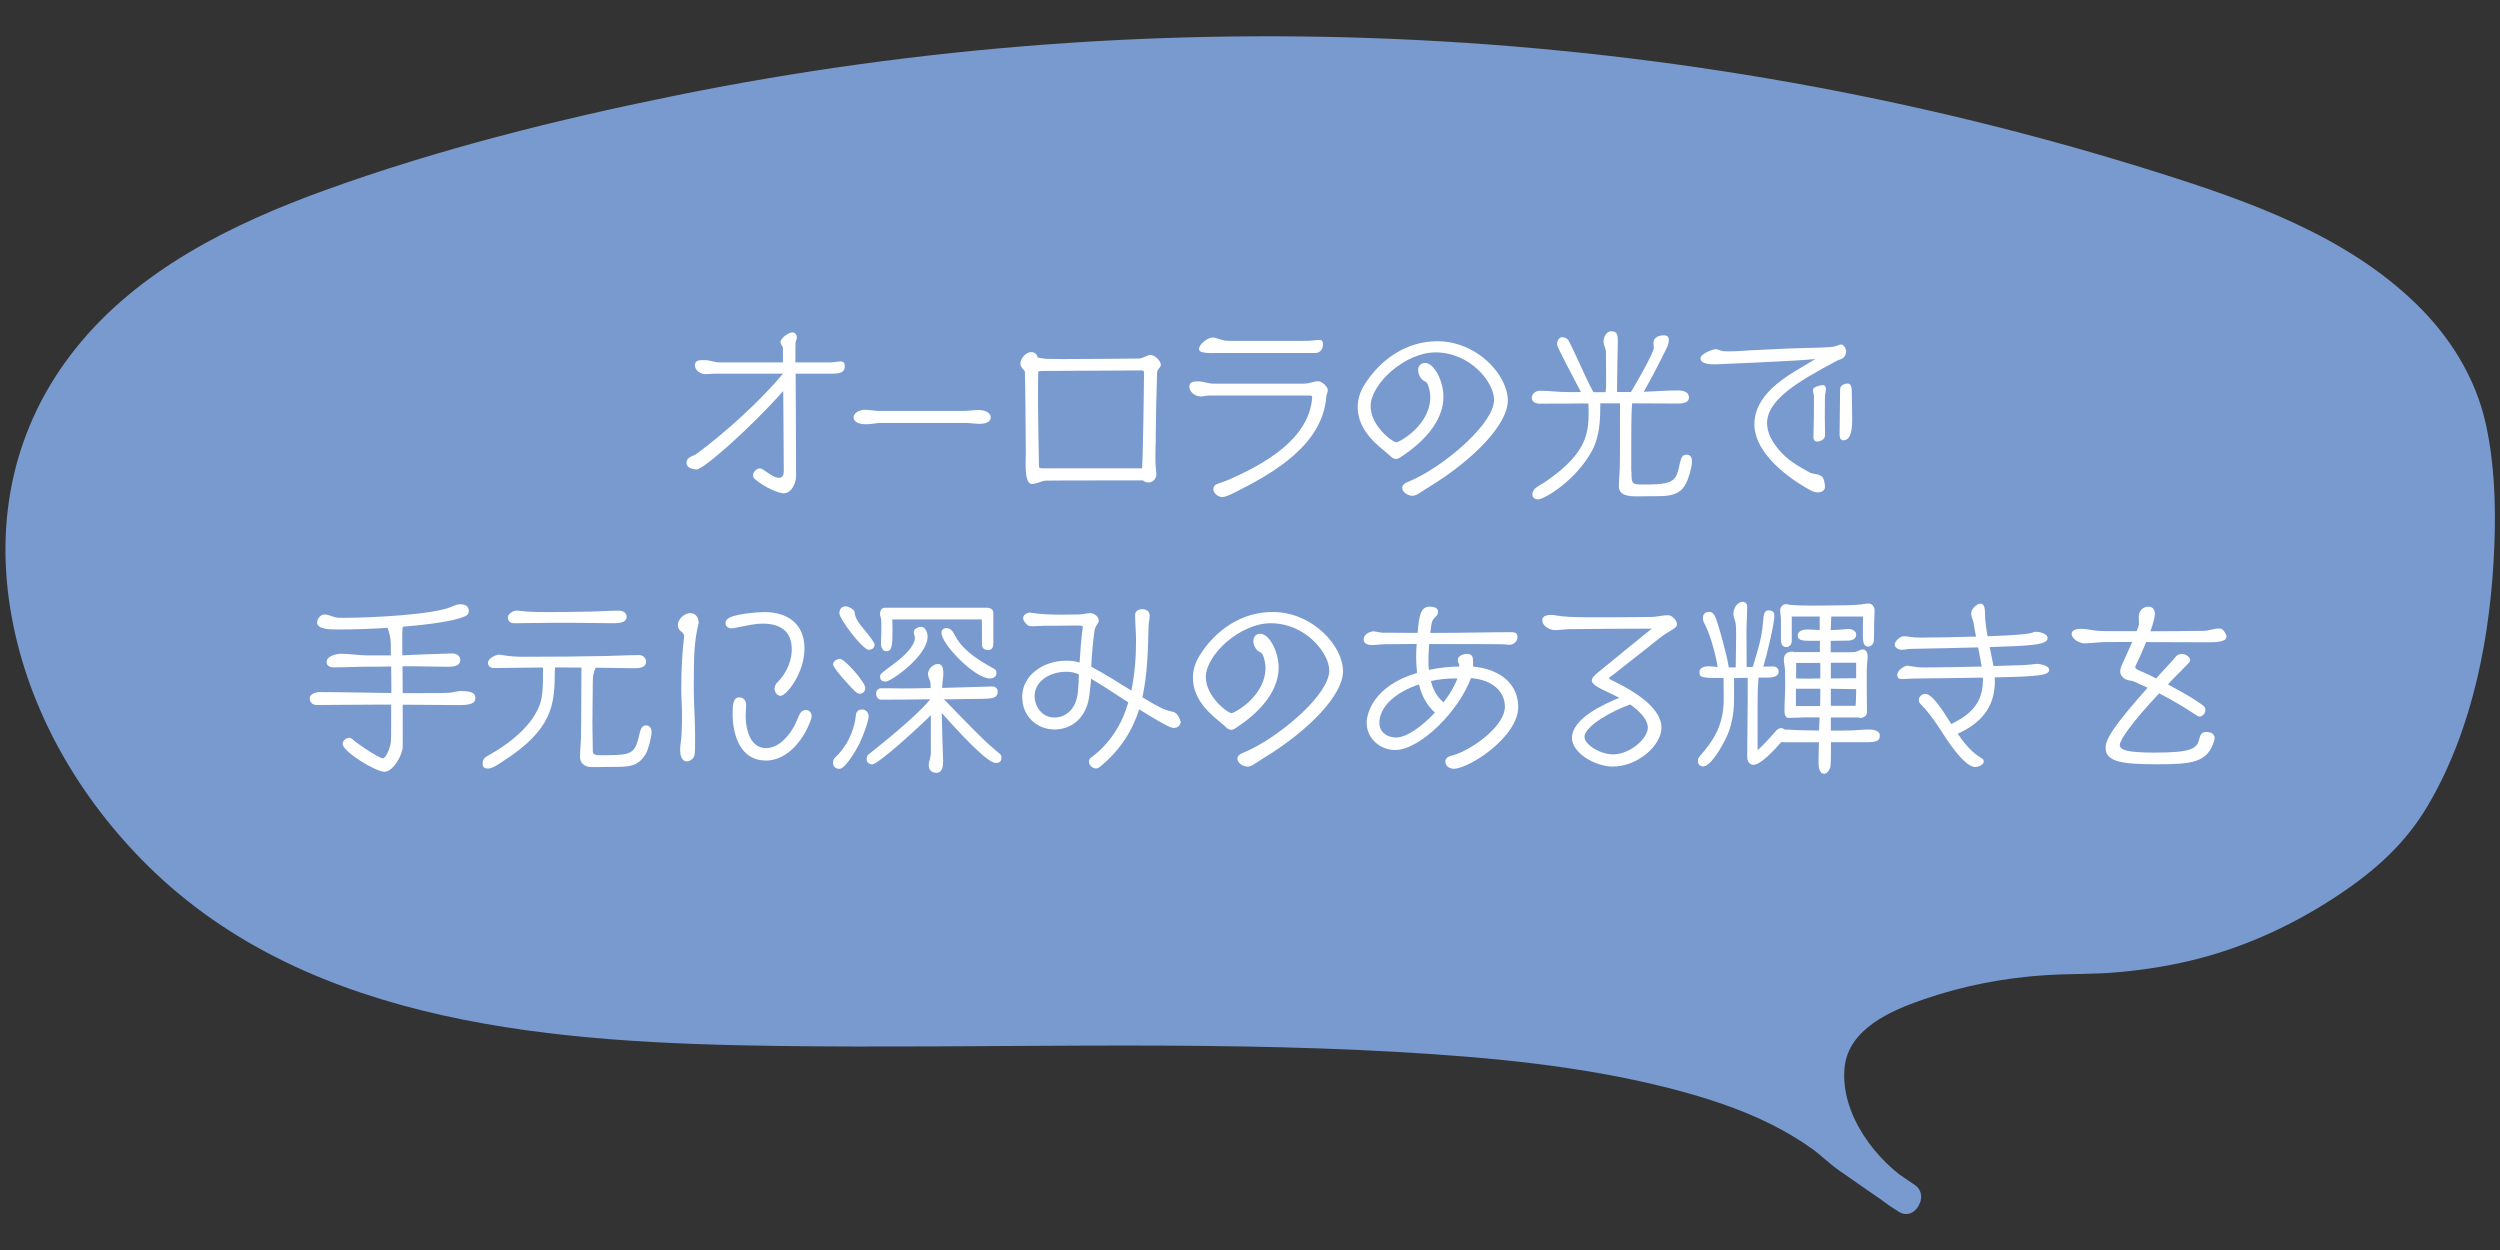 <?xml version="1.0" encoding="UTF-8"?>
<svg id="_レイヤー_2" data-name="レイヤー 2" xmlns="http://www.w3.org/2000/svg" xmlns:xlink="http://www.w3.org/1999/xlink" viewBox="0 0 240 120">
  <rect x="0" y="0" width="240" height="120" fill="#333333" stroke="none"/>
  <defs>
    <style>
      .cls-1 {
        fill: #fff;
      }

      .cls-2 {
        fill: none;
      }

      .cls-3 {
        fill: #789ace;
      }

      .cls-4 {
        clip-path: url(#clippath);
      }
    </style>
    <clipPath id="clippath">
      <rect class="cls-2" width="240" height="120"/>
    </clipPath>
  </defs>
  <g id="_レイヤー_1-2" data-name="レイヤー 1">
    <g class="cls-4">
      <g>
        <g>
          <path class="cls-3" d="M182.96,115c-.41-.24-.81-.5-1.2-.79-4.62-3.43-8.05-10.45-5.13-14.89,3.32-5.04,15.83-7.27,21.75-7.27,11.11,0,19.72-2.93,28.48-9.66,9.53-7.32,12.69-28.66,10.44-40.67-2.28-12.18-15.15-18.61-26.64-22.42C154.79.75,93.38.23,37.21,17.85c-12.46,3.91-25.69,9.56-31.92,21.32-9.11,17.19,1.95,39.75,18.48,49.48,16.53,9.72,36.54,10.18,55.59,10.32,34.8.26,82.39-2.57,97.5,11.8l6.12,4.24Z"/>
          <path class="cls-3" d="M183.72,113.7c-3.62-2.17-7.08-6.78-6.64-11.22.37-3.71,4.44-5.45,7.52-6.52,3.8-1.32,7.84-2.1,11.86-2.35,2.3-.14,4.6-.07,6.89-.28,2.58-.23,5.16-.64,7.67-1.29,4.85-1.25,9.43-3.41,13.58-6.19,3.49-2.34,6.36-4.91,8.5-8.56,4.35-7.4,6.04-16.47,6.36-24.96.15-3.89.01-7.9-.84-11.71-.98-4.38-3.43-8.29-6.62-11.4-6.76-6.6-16.03-9.88-24.85-12.66-22.98-7.25-46.91-11.49-70.98-12.71-23.9-1.21-47.96.58-71.41,5.34-11.33,2.3-22.69,5.14-33.56,9.07-8.9,3.22-17.94,7.66-23.96,15.22S-.55,50.05,1.12,59.21s6.57,17.49,13.08,23.91c15.69,15.5,39.64,17.01,60.44,17.29,19.85.27,39.73-.55,59.56.58,8.73.5,17.54,1.31,26.03,3.47,3.37.86,6.72,1.93,9.84,3.49,1.34.68,2.65,1.44,3.87,2.32.89.64,1.66,1.42,2.55,2.05,1.9,1.34,3.81,2.64,5.72,3.96,1.59,1.1,3.09-1.5,1.51-2.59-1.94-1.34-3.91-2.65-5.82-4.03-.09-.07-.2-.13-.29-.2.32.26-.23-.25-.33-.34-.61-.53-1.26-1.04-1.92-1.51-1.23-.88-2.54-1.64-3.89-2.31-6.67-3.33-14.18-4.82-21.51-5.84-19.03-2.63-38.41-2.11-57.57-2.02-10.36.05-20.76.16-31.1-.5-10.86-.69-21.92-2.4-31.87-7.04-8.65-4.04-15.82-10.34-20.6-18.64-4.3-7.47-6.61-16.51-4.59-25.05,2.21-9.37,9.3-16.12,17.53-20.56,9.15-4.94,19.51-7.7,29.51-10.28,22.93-5.92,46.58-8.88,70.26-8.89,23.68-.01,47.33,2.93,70.27,8.81,5.77,1.48,11.5,3.15,17.17,5,4.42,1.44,8.77,3.07,12.86,5.3,3.81,2.07,7.45,4.65,10.16,8.08,2.54,3.21,3.82,6.96,4.24,11,.87,8.31-.17,17.08-2.93,24.96-1.23,3.52-2.92,7.06-5.48,9.82-3.07,3.31-7.48,5.78-11.56,7.6-4.58,2.04-9.55,3.1-14.54,3.39-4.14.24-8.14.27-12.23,1.09-3.86.77-7.99,1.91-11.27,4.18s-4.79,5.95-3.86,10.02c.99,4.31,4.07,8.28,7.84,10.54,1.66,1,3.17-1.6,1.51-2.59Z"/>
        </g>
        <g>
          <path class="cls-1" d="M75.24,45.01c0-2.49-.04-4.99-.05-7.47-3.26,3.67-7.69,7.53-8.3,7.53-.59-.02-.99-.25-.99-.63v-.07c.07-.54.65-.56,1.01-.83,2.79-2.07,6.07-5.04,8.26-7.67h-6.57c-.29,0-.59.05-.88.05-.45,0-1.01-.34-1.01-.85,0-.41.31-.49.63-.5h.32c.49,0,.92.22,1.4.22h6.1v-1.37c0-.16-.23-.34-.23-.59,0-.36.77-.92,1.13-.92.25,0,.43.2.43.45,0,.07,0,.2-.04.27-.09.22-.09.36-.09.88v1.28h3.37c.32,0,.65-.09.97-.09.31,0,.4.18.4.45,0,.56-.38.72-1.19.72h-3.53c.02,3.28.04,6.55.04,9.83,0,.67-.42,1.66-1.21,1.66-.43,0-1.78-.54-2.75-1.37-.13-.11-.16-.22-.16-.38,0-.34.36-.65.68-.65.05,0,.18.05.31.14.38.25,1.03.77,1.46.77.38,0,.47-.25.49-.56v-.31Z"/>
          <path class="cls-1" d="M84.62,40.6c-.49,0-.99.13-1.48.13-.4,0-1.19-.09-1.19-.67,0-.49.67-.72,1.06-.72.49,0,.95.11,1.44.11h8.03c.49,0,.99-.09,1.48-.09.41,0,1.15.16,1.15.72,0,.49-.67.61-1.03.61-.47,0-.95-.09-1.42-.09h-8.05Z"/>
          <path class="cls-1" d="M110.96,42.1c-.02.56-.04,1.19-.04,1.78,0,.36,0,.72.04,1.04.02.22.05.41.05.63,0,.38-.32.77-.76.77-.2,0-.38-.07-.52-.2-7.51,0-8.12,0-9.31.02-.11,0-.22.02-.32.05-.34.09-.67.27-1.03.27-.47,0-.61-.74-.61-2,0-.4.02-.77.02-1.1-.02-2.47-.05-6.57-.09-7.62,0-.11-.07-.2-.14-.27l-.07-.07c-.11-.13-.22-.27-.22-.5,0-.47.52-1.1,1.03-1.1.38,0,.56.23.63.52.29.05.63.13.99.13.34,0,.86.02,1.49.02,2.54,0,6.72-.05,7.2-.05.32,0,.58-.18.88-.29.09-.04.2-.05.31-.05.36,0,.95.56.95.92,0,.18-.11.29-.22.42-.09.13-.14.22-.14.38-.02,1.12-.07,2.27-.09,3.38l-.04,2.92ZM109.83,35.76c0-.14-.09-.2-.25-.2l-9.51.05c-.11,0-.25.02-.4.04-.02.99-.02,2-.02,2.99.02,2.11.05,4.07.09,6.14,0,.16.16.18.38.18h9.51c.02-.05.02-.12.02-.18.07-1.22.09-3.57.13-5.35l.05-3.67Z"/>
          <path class="cls-1" d="M116.11,37.97c-.29,0-.58.09-.85.09-.49,0-1.08-.4-1.08-.95,0-.49.52-.5.85-.5.49,0,.95.22,1.44.22h8.66c.36,0,.59-.07.79-.12.22-.05.41-.11.63-.11.32,0,.92.49.92.85,0,.22-.13.4-.14.61-.36,4.63-4.97,7.31-8.86,9.25-.5.25-.9.41-1.13.41-.38,0-.86-.36-.86-.76,0-.23.13-.41.34-.49.38-.14.86-.29,1.26-.47,3.22-1.44,7.65-3.83,7.89-7.9,0-.11-.16-.13-.23-.13h-9.61ZM116.4,33.9c-1.19,0-1.3-.23-1.3-.38,0-.5.88-1.12,1.3-1.12.25,0,.43.09.67.16.23.07.49.16.85.16h7.58c.41,0,.83-.09,1.22-.09.22,0,.29.25.29.4,0,.47-.27.86-.76.86h-9.85Z"/>
          <path class="cls-1" d="M136.05,47.46c-.14.07-.29.14-.45.14-.38,0-.99-.31-.99-.77,0-.27.27-.43.34-.47.32-.16.67-.29.99-.45,3.13-1.55,7.49-5.31,7.49-7.54,0-1.66-2.27-4.54-5.62-4.54-2.93,0-6.23,3.02-6.23,5.17,0,1.87,2.09,3.46,2.47,3.46.27,0,3.26-1.6,3.26-4.38,0-.34-.13-1.01-.31-1.3-.09-.13-.2-.16-.32-.23-.32-.18-.54-.65-.54-1.01,0-.4.25-.7.67-.7.86,0,1.76,1.73,1.76,3.24,0,2.5-2.14,4.52-4.07,5.78-.18.13-.34.2-.49.2-.16,0-.31-.07-.49-.23-.16-.14-.38-.36-.59-.52-1.42-1.12-2.59-2.45-2.59-4.25,0-.77.25-1.51.67-2.16,1.53-2.43,4.03-4.14,6.97-4.14,3.85,0,6.77,3.26,6.77,5.69,0,2.27-3.24,5.65-7.53,8.28-.4.23-.77.52-1.17.74Z"/>
          <path class="cls-1" d="M156.62,45.25c0,1.21.05,1.26,1.06,1.26,1.78,0,2.94,0,3.31-.99.18-.47.23-.95.38-1.42.07-.25.23-.45.52-.45.43,0,.54.29.54.67,0,.52-.34,1.67-.59,2.12-.33.59-.77,1.19-2.58,1.19-.72,0-1.42.02-2.14.02-.68,0-1.71-.04-1.71-.97,0-.58.07-1.15.09-1.73.02-.97.02-1.37.02-6.23h-1.89c0,1.51-.04,3.11-.76,4.48-1.57,2.97-4.66,4.74-5.2,4.74-.32,0-.56-.14-.56-.49,0-.29.16-.49.38-.65.34-.25.74-.45,1.08-.7,3.91-2.72,3.94-4.72,3.94-6.72,0-.22-.02-.43-.02-.65-1.57.02-3.15.02-4.72.02-.34,0-.72-.18-.72-.56,0-.4.4-.68.76-.68.9,0,1.8.13,2.7.13h1.26c-.61-1.19-2.25-4.23-2.29-4.55v-.07c0-.32.2-.65.47-.65.2,0,.41.09.56.22.13.11.92,1.87,1.06,2.16.45.97.88,1.96,1.4,2.9h1.17c.04-.32.05-.63.05-.95,0-.97-.02-1.93-.02-2.9,0-.36-.23-.65-.23-1.01,0-.43.29-.99.72-.99.63,0,.65.38.65,1.01-.02,1.46-.07,2.92-.07,4.39v.43h1.33c.67-1.1,2.2-3.8,2.2-4.25,0-.14-.04-.31-.04-.45,0-.56.54-.74,1.01-.74.41,0,.47.25.47.45,0,.18-.05.4-.11.56-.14.32-1.39,2.83-2.2,4.23l-.11.18c1.1-.04,2.2-.13,3.29-.13.45,0,1.06.11,1.06.68,0,.54-.65.58-1.04.58-1.48,0-2.93-.02-4.41-.02-.04.34-.09.9-.09,4.21v2.32Z"/>
          <path class="cls-1" d="M176.43,34.59c-4,2.11-6.79,3.83-6.79,6.05,0,.92.49,1.87,1.42,2.86.81.86,1.91,1.44,2.66,1.85.34.2.56.05,1.1.34.27.13.38.72.38,1.04,0,.43-.45.54-.68.54-.25,0-.5-.09-.7-.2-.79-.41-5.4-3.01-5.4-6.37,0-1.22.59-2.41,1.78-3.51,1.24-1.15,2.86-1.96,4.07-2.72l-.5.04c-1.66.16-9.06.47-9.17.47-.63,0-1.35-.09-1.35-.58,0-.43,1.12-.86,1.44-.88.09,0,.22.04.31.07.29.11.52.14.85.14h.22c.59,0,1.19-.05,1.78-.09,1.49-.07,3.89-.2,5.38-.23,2.58-.05,2.79-.09,3.26-.27.04-.02.2-.07.25-.07.27,0,.49.41.49.68s-.22.65-.47.72l-.32.11ZM175.21,41.78c0,.38-.43.61-.76.61-.27,0-.36-.2-.36-.43.04-1.3.05-2.59.05-3.89,0-.2-.09-.38-.09-.56,0-.11,0-.22.11-.29.2-.13.63-.25.86-.25.2,0,.27.22.27.38,0,.14-.05.32-.07.47-.02.11-.04.34-.04,2.21,0,.36.02.7.02,1.06v.68ZM176.6,41.7c0-1.44.05-2.9.05-4.34,0-.36.41-.54.72-.54.32,0,.4.36.4.65,0,.92.04,1.86.04,2.77,0,.58,0,2.03-.85,2.03-.31,0-.36-.34-.36-.58Z"/>
          <path class="cls-1" d="M37.57,67.64h-.94c-2.09,0-4.16.04-6.25.04-.36,0-.65-.27-.65-.65,0-.41.61-.59.94-.59,2.3,0,4.59.07,6.9.09v-.7c0-.61-.02-1.24-.02-1.85-.67.02-1.35.02-2.02.02-1.17,0-2.36.07-3.53.07-.32,0-.65-.16-.65-.52,0-.58.97-.79,1.4-.79.85,0,1.71.16,2.56.16h2.21v-1.03c0-.63-.13-1.08-.31-1.62-1.6.11-3.22.16-4.83.16-.74,0-1.94-.02-1.94-.68,0-.32.34-.76.68-.76.54,0,.92.32,1.42.32h.56c2.45,0,8.64-.3,10.28-1.08.25-.11.52-.22.79-.22.41,0,.83.13.83.61,0,.2-.04.36-.22.47-.29.16-1.37.68-5.96,1.06l-.16.02c-.04.29-.04.61-.04.81v1.93c.7-.02,1.39-.07,2.09-.09l2.68-.09h.04c.38,0,.76.22.76.63,0,.63-.77.65-1.22.65-1.15,0-2.32-.05-3.47-.05h-.86l.02,2.58h1.12c2.21,0,2.74,0,3.37-.04.36-.02.72-.16,1.06-.16,1.22,0,1.42.27,1.42.68,0,.22,0,.67-1.44.67-1.85,0-3.67-.04-5.53-.04v4.03c0,.74-.9,2.41-1.75,2.41s-4.02-1.93-4.02-2.68c0-.32.34-.58.65-.58.18,0,.38.2.5.31.86.68,2.43,1.66,2.72,1.66s.74-1.06.77-1.67c.02-.38.02-.77.02-1.17v-2.3Z"/>
          <path class="cls-1" d="M53.26,64.35c0,3.29-.18,5.65-4.97,8.73-.36.23-.99.7-1.42.7-.36,0-.54-.11-.54-.49,0-.31.14-.52.4-.68.36-.23.77-.43,1.13-.67,1.62-1.04,3.42-2.59,4.02-4.48.23-.74.25-1.93.25-2.7v-.68h-.2c-1.51,0-3.02.05-4.54.05-.31,0-.54-.2-.54-.5,0-.52.92-.79,1.03-.79.16,0,.32.05.49.07.63.11,1.28.14,1.93.14,2.57,0,5.15-.02,7.72-.07,1.12-.02,2.25-.09,3.37-.09.32,0,.63.29.63.61,0,.63-.68.65-1.17.65q-.05,0-3.67-.05c-.2.41-.27.83-.27,1.33,0,1.31-.04,2.65-.04,3.96,0,.92.04,1.84.04,2.75,0,.34.4.36.65.36,2.47,0,3.11-.02,3.53-.99.2-.47.25-.95.4-1.42.07-.23.25-.45.52-.45.4,0,.54.31.54.67,0,.47-.34,1.73-.59,2.12-.74,1.19-1.69,1.19-2.95,1.19-.63,0-1.24.02-1.87.02-.18,0-.4,0-.58-.02-.49-.05-.88-.43-.88-.94,0-.58.07-1.17.09-1.75.04-2.29.02-4.56.05-6.84-.85,0-1.69-.02-2.54-.02v.27ZM52.96,59.79c-1.15,0-2.47.04-3.62.04-.36,0-.59-.22-.59-.58,0-.31.54-.63.81-.63.34,0,.67.07,1.01.09.58.04,1.33.05,1.91.05,1.44,0,2.88-.02,4.32-.05.83-.02,1.84-.09,2.66-.09.32,0,.7.22.7.58,0,.47-.45.63-1.28.63-1.19,0-2.56-.04-3.75-.04h-2.18Z"/>
          <path class="cls-1" d="M67.05,59.9c-.38,1.6-.45,2.79-.45,6.14,0,1.55.13,2.99.13,4.65,0,1.28,0,1.33-.05,1.75-.04.34-.4.65-.74.65-.54,0-.65-.68-.65-1.08,0-.52.13-1.03.14-1.53.04-.65.04-1.3.04-1.95,0-.79-.07-1.58-.07-2.38,0-1.6.07-3.22.25-4.83.02-.09.02-.16.02-.25,0-.16-.07-.29-.31-.47-.18-.14-.29-.36-.29-.59,0-.56.63-1.15,1.19-1.15s.81.45.81.96v.05l-.02.04ZM74.36,66.11c0-.22.09-.41.23-.56,1.13-1.13,1.42-2.41,1.42-3.19,0-1.78-1.1-2.49-2.79-2.49-.83,0-1.62.22-2.43.36-.18.04-.36.09-.56.09-.29,0-.58-.16-.58-.49,0-.31.22-.47.47-.58.7-.31,2.48-.49,3.26-.49,2.23,0,3.85,1.13,3.85,3.49,0,2.38-1.73,4.55-2.3,4.55-.36,0-.58-.4-.58-.72ZM73.48,73.01c-2.34,0-3.15-2.36-3.15-4.48,0-.95.07-1.58.65-1.58.45,0,.65.36.65.76,0,.32-.05.67-.05.99,0,1.24.4,3.12,1.96,3.12,1.19,0,2.18-1.13,2.7-2.11.2-.36.32-.7.49-1.08.11-.25.32-.47.63-.47.34,0,.56.27.56.59,0,.09-.02.18-.05.27-.63,1.87-2.2,4-4.38,4Z"/>
          <path class="cls-1" d="M79.97,73.26c0-.27.05-.4.25-.58,1.44-1.39,1.87-3.13,1.94-4.01.02-.32.23-.56.58-.56.4,0,.65.29.65.68,0,.47-.65,2.14-.88,2.59-.23.47-1.33,2.43-1.93,2.43-.36,0-.61-.23-.61-.56ZM82.02,66.31c-.34-.34-2.05-2.16-2.05-2.54,0-.29.4-.52.65-.52.5,0,2.45,2.27,2.45,2.79,0,.31-.22.56-.54.56-.2,0-.38-.16-.5-.29ZM83.41,62.39c-.58,0-2.83-2.95-2.83-3.53,0-.4.23-.65.63-.65.22,0,.56.2.72.34.11.11.13.25.14.4.09.63.79,1.35,1.19,1.85.14.18.7.88.7,1.08,0,.32-.25.5-.56.5ZM95.96,72.34c.13.11.18.23.18.38,0,.49-.32.52-.56.52-.9,0-4.07-3.57-5.17-4.79.02,1.53.09,3.19.13,4.61,0,.41-.05,1.13-.61,1.13-.47,0-.77-.23-.77-.72,0-.41.2-.79.2-1.19v-3.62c-.79.81-5.01,4.72-5.64,4.72-.27,0-.52-.2-.52-.47,0-.23.07-.4.16-.47,3.37-2.67,5.19-4.36,5.94-5.31-1.57.02-3.15.04-4.72.04-.29,0-.47-.29-.47-.56,0-.32.14-.5.47-.54h.58c.49,0,.99.02,1.48.02.92,0,1.82-.02,2.7-.04,0-.18,0-.34-.02-.5-.02-.29-.23-.47-.23-.86,0-.47.49-.95.95-.95.47,0,.52.52.52.88,0,.41-.09.85-.11,1.26v.16c1.58-.04,3.15-.09,4.79-.14h.04c.29,0,.5.23.5.47,0,.67-.5.72-1.94.72l-2.61.04h-.61c2.59,2.68,3.58,3.67,4.39,4.41l.95.81ZM95.35,61.79c0,.36-.11.61-.52.61-.29,0-.56-.16-.56-.49,0-2.11-.02-2.38-.02-2.45h-8.59c0,.07.02.52.02,1.04,0,1.49-.05,2.02-.61,2.02-.34,0-.5-.41-.5-.72v-.04c.04-.65.04-1.49.04-1.73,0-.29,0-.58-.09-.86-.02-.07-.04-.16-.04-.25,0-.25.14-.58.45-.58h9.78c.34,0,.65.13.65.52v2.92ZM84.49,65.02c0-.07,0-.13.02-.2.07-.29,1.26-.97,2.11-1.75.65-.59,1.21-1.28,1.21-1.84,0-.18-.11-.38-.11-.56,0-.31.47-.5.72-.5.41,0,.61.59.61.94,0,1.87-3.51,4.32-4.03,4.32-.34,0-.52-.14-.52-.41ZM95.44,64.21c.2.11.22.22.22.43,0,.34-.34.49-.63.49-1.46,0-4.65-3.29-4.65-4.38,0-.29.2-.45.47-.45.4,0,.58.27.76.58.67,1.33,1.75,2.18,3.83,3.33Z"/>
          <path class="cls-1" d="M112.64,69.88c-.27,0-1.17-.47-3.28-1.78-.65,2.02-1.76,3.87-3.78,5.53-.09.07-.23.14-.36.14-.32,0-.68-.29-.68-.63,0-.13.04-.29.16-.38,1.91-1.4,3.01-3.26,3.62-5.33-1.44-.94-2.81-1.84-3.58-2.27,0,.25-.09.94-.13,1.31-.2,2.54-1.84,3.56-3.37,3.56-1.69,0-3.11-1.26-3.11-3.13,0-2.12,2.09-3.47,4.18-3.47.54,0,.83.02,1.33.18.07-1.04.14-2.2.31-3.42.02-.14-.29-.14-.77-.14-.97.02-1.93.02-2.9.02-.38,0-.74.05-1.12.05-.16,0-.36,0-.49-.09-.18-.13-.45-.45-.45-.68,0-.41.52-.54.61-.54.14,0,.29.04.43.05.36.05.72.09,1.08.11.47.02.99.04,1.53.04s1.1-.02,1.62-.02c.11,0,.2,0,.31-.02.29-.02.56-.11.85-.11.38,0,.83.31.83.72v.02c0,.11-.09.23-.18.38-.07.13-.16.27-.2.41-.16.88-.32,2.86-.34,3.62,1.26.65,2.54,1.48,3.85,2.29.32-1.55.45-3.17.45-4.79,0-.83-.09-1.66-.09-2.49,0-.38.38-.54.7-.54.41,0,.7.23.7.63,0,.34-.11.68-.11,1.04-.05,2.41-.13,4.68-.59,6.79,1.51.92,2.11,1.21,2.68,1.33.22.05.4.09.56.22.16.13.43.63.43.83,0,.27-.27.56-.61.56h-.09ZM102.36,64.49c-1.6,0-3.04.92-3.04,2.34,0,.83.58,2.05,1.91,2.05.95,0,2.09-.65,2.25-2.48.05-.56.09-1.13.09-1.66-.47-.18-.68-.25-1.21-.25Z"/>
          <path class="cls-1" d="M120.23,73.46c-.14.07-.29.14-.45.14-.38,0-.99-.31-.99-.77,0-.27.27-.43.34-.47.32-.16.67-.29.99-.45,3.13-1.55,7.49-5.31,7.49-7.54,0-1.66-2.27-4.54-5.62-4.54-2.93,0-6.23,3.02-6.23,5.17,0,1.87,2.09,3.46,2.47,3.46.27,0,3.26-1.6,3.26-4.38,0-.34-.13-1.01-.31-1.3-.09-.13-.2-.16-.32-.23-.32-.18-.54-.65-.54-1.01,0-.4.25-.7.67-.7.86,0,1.76,1.73,1.76,3.24,0,2.5-2.14,4.52-4.07,5.78-.18.13-.34.2-.49.2-.16,0-.31-.07-.49-.24-.16-.14-.38-.36-.59-.52-1.42-1.12-2.59-2.45-2.59-4.25,0-.77.25-1.51.67-2.16,1.53-2.43,4.03-4.14,6.97-4.14,3.85,0,6.77,3.26,6.77,5.69,0,2.27-3.24,5.65-7.53,8.28-.4.23-.77.52-1.17.74Z"/>
          <path class="cls-1" d="M141.41,63.99c2.83.27,4.34,1.85,4.34,3.87,0,2.9-4.74,5.94-6.18,5.94-.4,0-.81-.23-.81-.7,0-.29.22-.45.47-.52.23-.07.47-.13.7-.22,1.87-.74,4.54-2.79,4.54-4.52,0-1.39-1.12-2.58-3.26-2.74-1.12,3.08-4.83,6.9-7.29,6.9-1.42,0-2.72-1.1-2.72-2.61,0-.83.59-3.53,4.84-4.79-.05-.49-.09-.99-.09-1.48,0-.43.02-.86.05-1.3-.76,0-1.49.02-2.25.02-.45,0-.97,0-1.4.04-.2.02-.41.05-.61.05-.32,0-.83-.09-.83-.52,0-.7.94-.81.94-.81.07,0,.49.09.5.09.16.04.32.05.43.05,1.1,0,2.21.02,3.31.02.14-1.62.27-2.52,1.17-2.52.29,0,.79.07.79.47,0,.27-.13.4-.25.52-.32.31-.36.38-.49,1.53h.52c2.43,0,5.26-.07,7.31-.07.31,0,.54.11.54.47,0,.43-.38.74-.79.74-.2,0-.41-.05-.63-.05-1.3-.02-3.13-.02-4.7-.02h-2.36c-.04.52-.07,1.06-.07,1.58,0,.29,0,.59.04.9,1.04-.22,2.09-.32,2.92-.32,0-.22-.02-.25-.05-.31-.05-.05-.09-.18-.09-.31,0-.43.54-.59.88-.59.56,0,.58.34.58.77v.43ZM136.22,65.7c-2.12.72-3.8,2.05-3.8,3.71,0,.81.67,1.39,1.6,1.39,1.01,0,2.47-1.04,3.73-2.39-.81-.74-1.28-1.67-1.53-2.7ZM139.68,65.13c-.72,0-1.53.07-2.32.25.31,1.22.88,1.75,1.22,2.05.58-.76,1.06-1.55,1.33-2.3h-.23Z"/>
          <path class="cls-1" d="M154.83,64.79c-.05.05-.16.13-.23.18-.07.05-.14.09-.14.13s.07.07.14.13l.25.13c1.57.77,4.65,2.41,4.65,4.5,0,1.67-2.23,3.73-4.68,3.73-1.69,0-3.91-1.31-3.91-2.75,0-1.87,3.06-3.24,4.54-3.85-.41-.22-.83-.41-1.24-.61-.32-.16-1.4-.61-1.4-1.04,0-.32.41-.63.65-.83,1.69-1.4,3.4-2.77,5.11-4.16-2.65,0-5.33.02-7.92.05-.45,0-.9.09-1.35.09-.52,0-1.24-.36-1.24-.97,0-.43.56-.49.86-.49.16,0,.31.02.45.05.7.14,1.76.18,3.56.18.18,0,3.31,0,4.41-.02,1.17,0,1.35-.02,1.4-.02.47-.04.92-.16,1.39-.16.38,0,.86.49.86.86,0,.29-.31.45-.77.72-.63.36-1.17.83-1.73,1.28l-3.66,2.88ZM152.11,70.73c0,.74,1.46,1.69,2.77,1.69,1.57,0,3.31-1.51,3.31-2.56,0-.9-1.01-1.75-1.69-2.23-1.78.61-4.39,2.11-4.39,3.1Z"/>
          <path class="cls-1" d="M175.77,71.25v.83c0,1.22-.04,1.53-.07,1.62-.09.23-.29.58-.58.58-.49,0-.54-.72-.54-1.06,0-.65.02-1.31.04-1.96h-2.95c-.11,0-.4,0-.67-.02-.72.83-1.98,2.18-2.68,2.18-.43,0-.59-.43-.59-.79,0-1.82.05-3.62.05-5.44v-2.12l-1.31.02v2.12c0,1.04-.2,2.34-.61,3.29-.63,1.42-1.69,3.08-2.36,3.08-.25,0-.5-.16-.5-.52,0-.2.05-.32.18-.47,1.13-1.3,2.3-2.77,2.3-5.49,0-.67-.02-1.35-.02-2.02h-1.1c-.25,0-.94-.02-1.12-.2-.09-.11-.09-.27-.09-.4,0-.41.56-.52.88-.52.2,0,.41.04.61.05.09,0,.16.02.25.02-.05-.23-.07-.45-.12-.68-.27-1.22-.65-2.59-1.22-3.64-.05-.11-.07-.23-.07-.36,0-.36.18-.61.61-.61.38,0,.54.38.65.68.31.79,1.12,3.78,1.22,4.65h.67c0-1.03.04-2.07.04-3.1,0-.36,0-.72-.04-1.08-.04-.32-.22-.61-.22-.94,0-.52.32-1.17.92-1.17.25,0,.4.22.4.45,0,.83-.07,1.67-.07,2.5,0,1.1.02,2.21.02,3.31l.59-.02c.79-2.52.9-3.29,1.01-4.59.02-.29.07-.83.47-.83s.59.13.59.54c0,.72-.72,3.78-1.06,4.86.32,0,.63-.02.95-.02.29,0,.52.2.52.49,0,.52-.65.58-1.03.58h-.9l-.07,1.12c-.02.7-.02,1.42-.02,2.12v3.73l.27-.25c.54-.5,1.01-1.08,1.51-1.62.13-.13.27-.25.45-.25h.04c.13,0,.23.05.32.14.63,0,1.24.07,1.87.07.49,0,.95.02,1.44.02l.05-1.26h-1.44c-.5,0-1.03.05-1.53.05-.2,0-.4-.11-.4-.72,0-.79.07-1.58.07-2.38,0-.49-.02-.95-.02-1.44,0-.36-.11-.7-.11-1.06,0-.54.34-.76.85-.76.04,0,.07.02.11.04h2.5s0-1.08,0-1.08h-.87c-.72,0-1.26-.02-1.26-.5s.56-.59.94-.59.77.04,1.17.06v-1.3h-2.68s0,2.32,0,2.32c0,.32-.18.61-.54.61-.42,0-.5-.41-.5-.74v-1.87c0-.31-.07-.61-.07-.92,0-.29.23-.59.54-.59.11,0,.22.02.31.05.65.07,1.39.09,2.04.09,1.24,0,2.48-.02,3.74-.04.36,0,.74-.04,1.1-.07.25-.02.49-.09.74-.09.34,0,.59.29.59.63,0,.4-.04.81-.04,1.21,0,1.76-.05,1.87-.05,1.89-.09.22-.29.4-.54.4-.45,0-.49-.58-.49-.9v-1.08c0-.31.02-.59.02-.9h-3.06l-.05,1.3c.43,0,.86-.04,1.28-.07.14-.02.31-.04.45-.04.31,0,.72.2.72.54,0,.43-.43.58-.79.58-.56,0-1.1.02-1.66.02v1.1h.27c1.64,0,1.73,0,1.98-.02.31-.02.54-.25.85-.25.36,0,.45.45.45.72,0,.18-.04.36-.05.54-.02.29-.04.59-.04.88v1.69c0,.74.02,1.46.02,2.2,0,.31-.32.54-.61.54-.07,0-.13-.02-.18-.04h-2.68v1.26h.14c.63,0,1.28,0,1.91-.02.56-.02,1.1-.09,1.66-.09.32,0,.99.11.99.54,0,.32,0,.68-1.06.68h-3.62ZM172.41,66.12v1.66h2.32c.02-.56.02-1.1.02-1.66h-2.34ZM174.75,63.64h-2.32s0,1.49,0,1.49c.41.02.83.02,1.24.02.36,0,.72-.02,1.08-.02v-1.5ZM178.19,63.62h-2.43v1.51c.81,0,1.62-.02,2.43-.02v-1.49ZM178.13,67.76c.02-.2.04-.4.04-.59.02-.34.02-.67.02-1.01-.81,0-1.62-.04-2.43-.04v1.64h2.38Z"/>
          <path class="cls-1" d="M191.51,65.38c0,2.61-1.44,4.09-3.57,5.06,1.06,1.55,1.73,2,2.34,2.38.11.07.16.14.16.29,0,.34-.56.52-.83.52-1.08,0-2.83-2.79-3.37-3.64q-.99-1.53-1.87-2.41c-.11-.11-.16-.22-.16-.38,0-.34.32-.59.63-.59.74,0,1.98,2.12,2.36,2.7l.13.2c1.67-.85,3.03-1.87,3.03-4.21v-.25c-2.2.04-4.43.07-6.63.09-.38,0-.74.05-1.12.05-.27,0-.47-.07-.47-.41,0-.49.77-.88.97-.88.05,0,.14.04.2.04.43.05.87.14,1.31.14,1.86-.02,3.73-.04,5.62-.09l-.11-.63-.23-1.21c-2.09.05-4.38.11-6.39.14-.34,0-.67.09-.99.09-.25,0-.63-.22-.63-.49,0-.31.5-.81.86-.81.47,0,.74.13,1.53.13,1.67,0,3.37-.04,5.04-.09h.38c-.09-.45-.18-.92-.25-1.37-.05-.29-.22-.54-.22-.85,0-.43.52-.95.92-.95s.41.67.41.92c0,.65.11,1.44.25,2.21.16,0,3.55-.11,4.21-.32.13-.04.32-.11.47-.11.18,0,1.08.13,1.08.61,0,.67-1.76.74-5.56.86.18.79.32,1.64.36,1.82l2.92-.09c.27-.02.54-.04.81-.07.14-.02.36-.05.5-.05.07,0,1.12.11,1.12.58,0,.52-.95.63-5.22.72v.36Z"/>
          <path class="cls-1" d="M208.1,65.69c1.08.58,2.09,1.15,2.61,1.5.95.63,1.01.67,1.01.99,0,.29-.27.61-.59.61-.09,0-.18-.07-.25-.11-1.15-.77-2.36-1.48-3.6-2.12-2.61,2.77-3.78,4.48-3.78,4.95,0,.5.74.74,3.37.74,3.6,0,4.05-.4,4.27-1.35.09-.4.25-.63.67-.63.79,0,.79.52.79.56,0,.07,0,.13-.02.2-.61,2.2-2.16,2.34-5.51,2.34s-4.93-.23-4.93-1.57c0-.86.72-2.04,4.03-5.78l-1.3-.59c-.27-.11-.5-.09-.77-.2-.31-.13-.56-.43-.56-.77,0-.2.07-.4.14-.58.13-.31.61-1.31,1.01-2.25h-.88c-1.71,0-1.96.02-2.05.02-.56.04-1.3.11-1.67.11-.47,0-1.21-.43-1.21-.9s.65-.49.99-.49c.27,0,.52.04.78.09.61.11,1.19.13,1.8.13h2.67c.13-.32.22-.58.22-.68v-.13c0-.16-.02-.32-.02-.5,0-.76.47-1.04.97-1.04.41,0,.58.36.58.7,0,.31-.18.95-.43,1.66,1.71,0,3.4-.02,5.1-.04.49,0,.97-.22,1.46-.22.05,0,.23,0,.29.04.2.13.45.5.45.74,0,.5-.95.54-1.71.54-2,0-4-.02-6-.02-.36.88-.74,1.73-.94,2.12-.02.05-.11.2-.11.27,0,.22.49.38.65.45.41.18.88.4,1.37.65l.41-.47,1.06-1.15c.18-.18.32-.41.52-.58.09-.07.31-.16.43-.16.31,0,.83.23.83.59,0,.07-.02.16-.07.22-.5.54-1.04,1.06-1.57,1.6l-.49.52Z"/>
        </g>
      </g>
    </g>
  </g>
</svg>